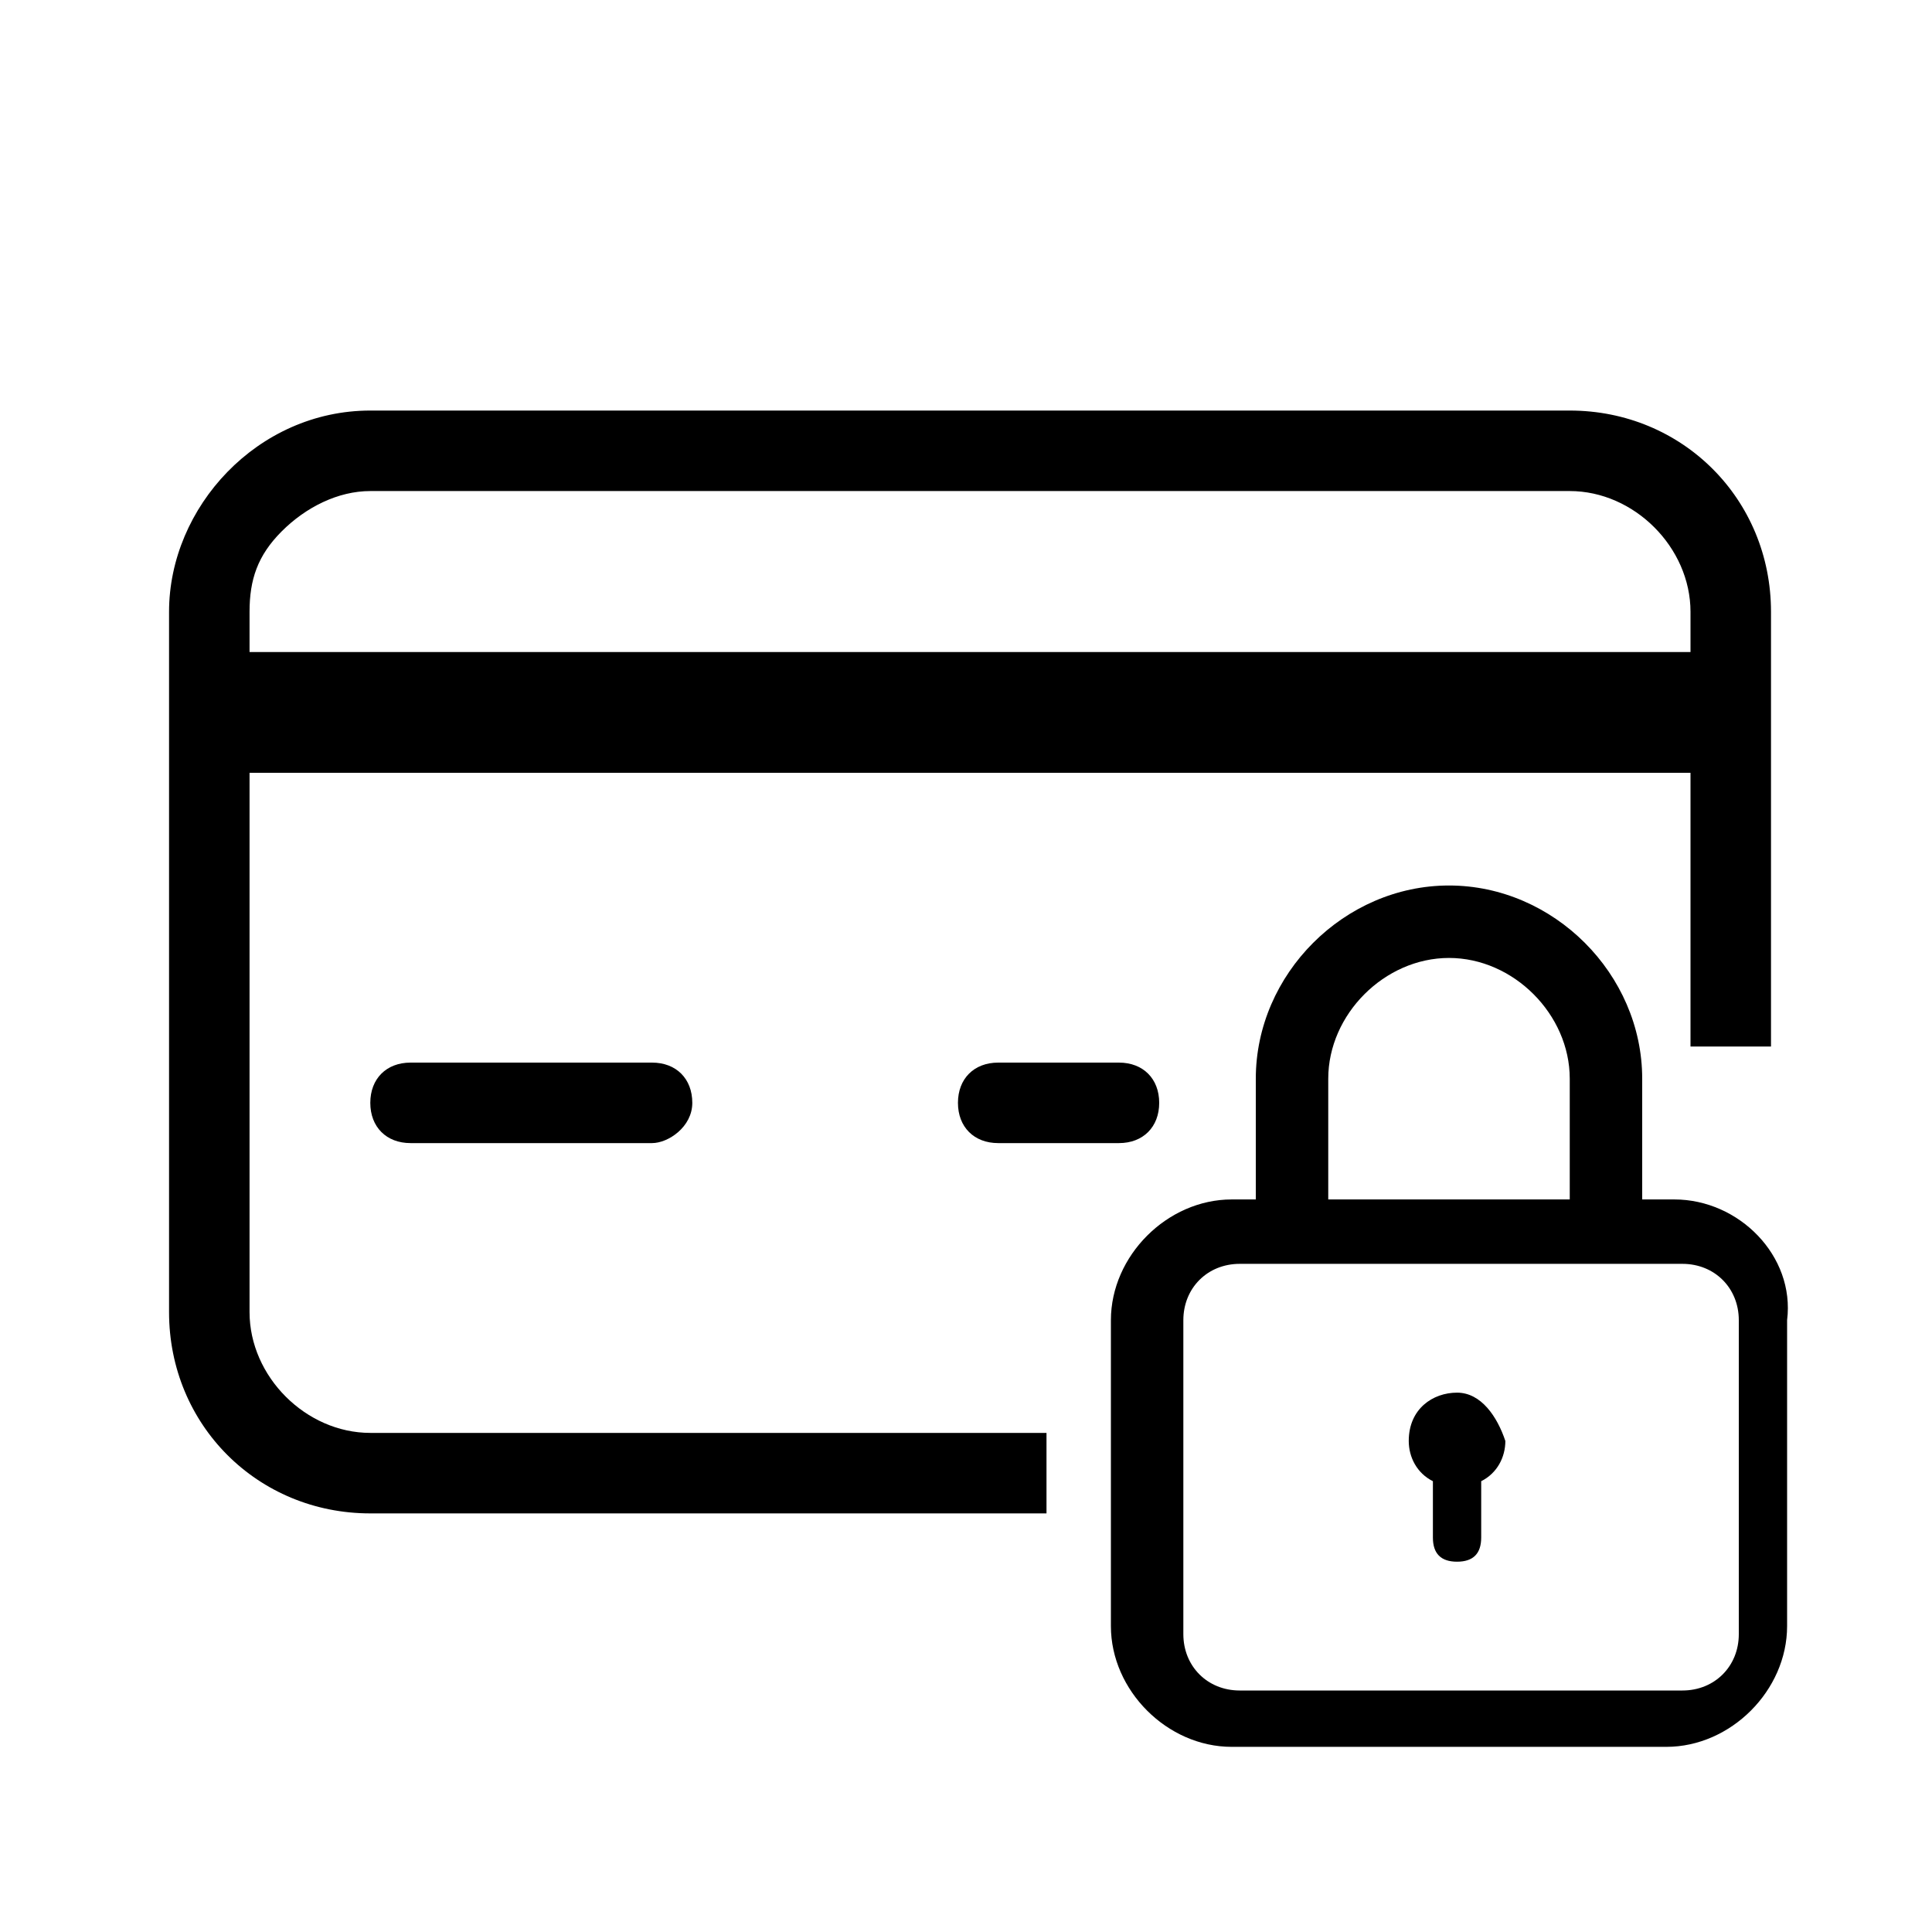 <svg xmlns="http://www.w3.org/2000/svg" xml:space="preserve" viewBox="0 0 24 24">
  <path d="M4.6 5.1h14.9c1.4 0 2.5 1.1 2.5 2.5V13h-1V9.6H3.1v6.7c0 .8.7 1.5 1.5 1.5H13v1H4.6c-1.4 0-2.5-1.1-2.5-2.5V7.6c0-1.3 1.1-2.5 2.5-2.5zM3.5 6.6c-.3.3-.4.6-.4 1v.5H21v-.5c0-.8-.7-1.5-1.5-1.5H4.6c-.4 0-.8.2-1.1.5z"/>
  <path d="M8.1 14.2h-3c-.3 0-.5-.2-.5-.5s.2-.5.5-.5h3c.3 0 .5.2.5.5s-.3.5-.5.5zm5.8 0h-1.5c-.3 0-.5-.2-.5-.5s.2-.5.5-.5h1.5c.3 0 .5.2.5.5s-.2.5-.5.5z"/>
  <path d="M20.8 14.9h-.4v-1.5c0-1.3-1.1-2.4-2.4-2.4s-2.4 1.1-2.4 2.4v1.5h-.3c-.8 0-1.5.7-1.5 1.5v3.8c0 .8.7 1.5 1.5 1.5h5.4c.8 0 1.5-.7 1.5-1.5v-3.8c.1-.8-.6-1.5-1.4-1.5zm-2.8-3c.8 0 1.5.7 1.5 1.5v1.5h-3v-1.5c0-.8.7-1.5 1.5-1.5zm3.6 8.4c0 .4-.3.7-.7.7h-5.5c-.4 0-.7-.3-.7-.7v-3.9c0-.4.3-.7.7-.7h5.5c.4 0 .7.3.7.7v3.9z"/>
  <path d="M18.1 17.3c-.3 0-.6.2-.6.6 0 .2.1.4.3.5v.7c0 .2.1.3.3.3s.3-.1.3-.3v-.7c.2-.1.3-.3.3-.5-.1-.3-.3-.6-.6-.6z"/>
</svg>